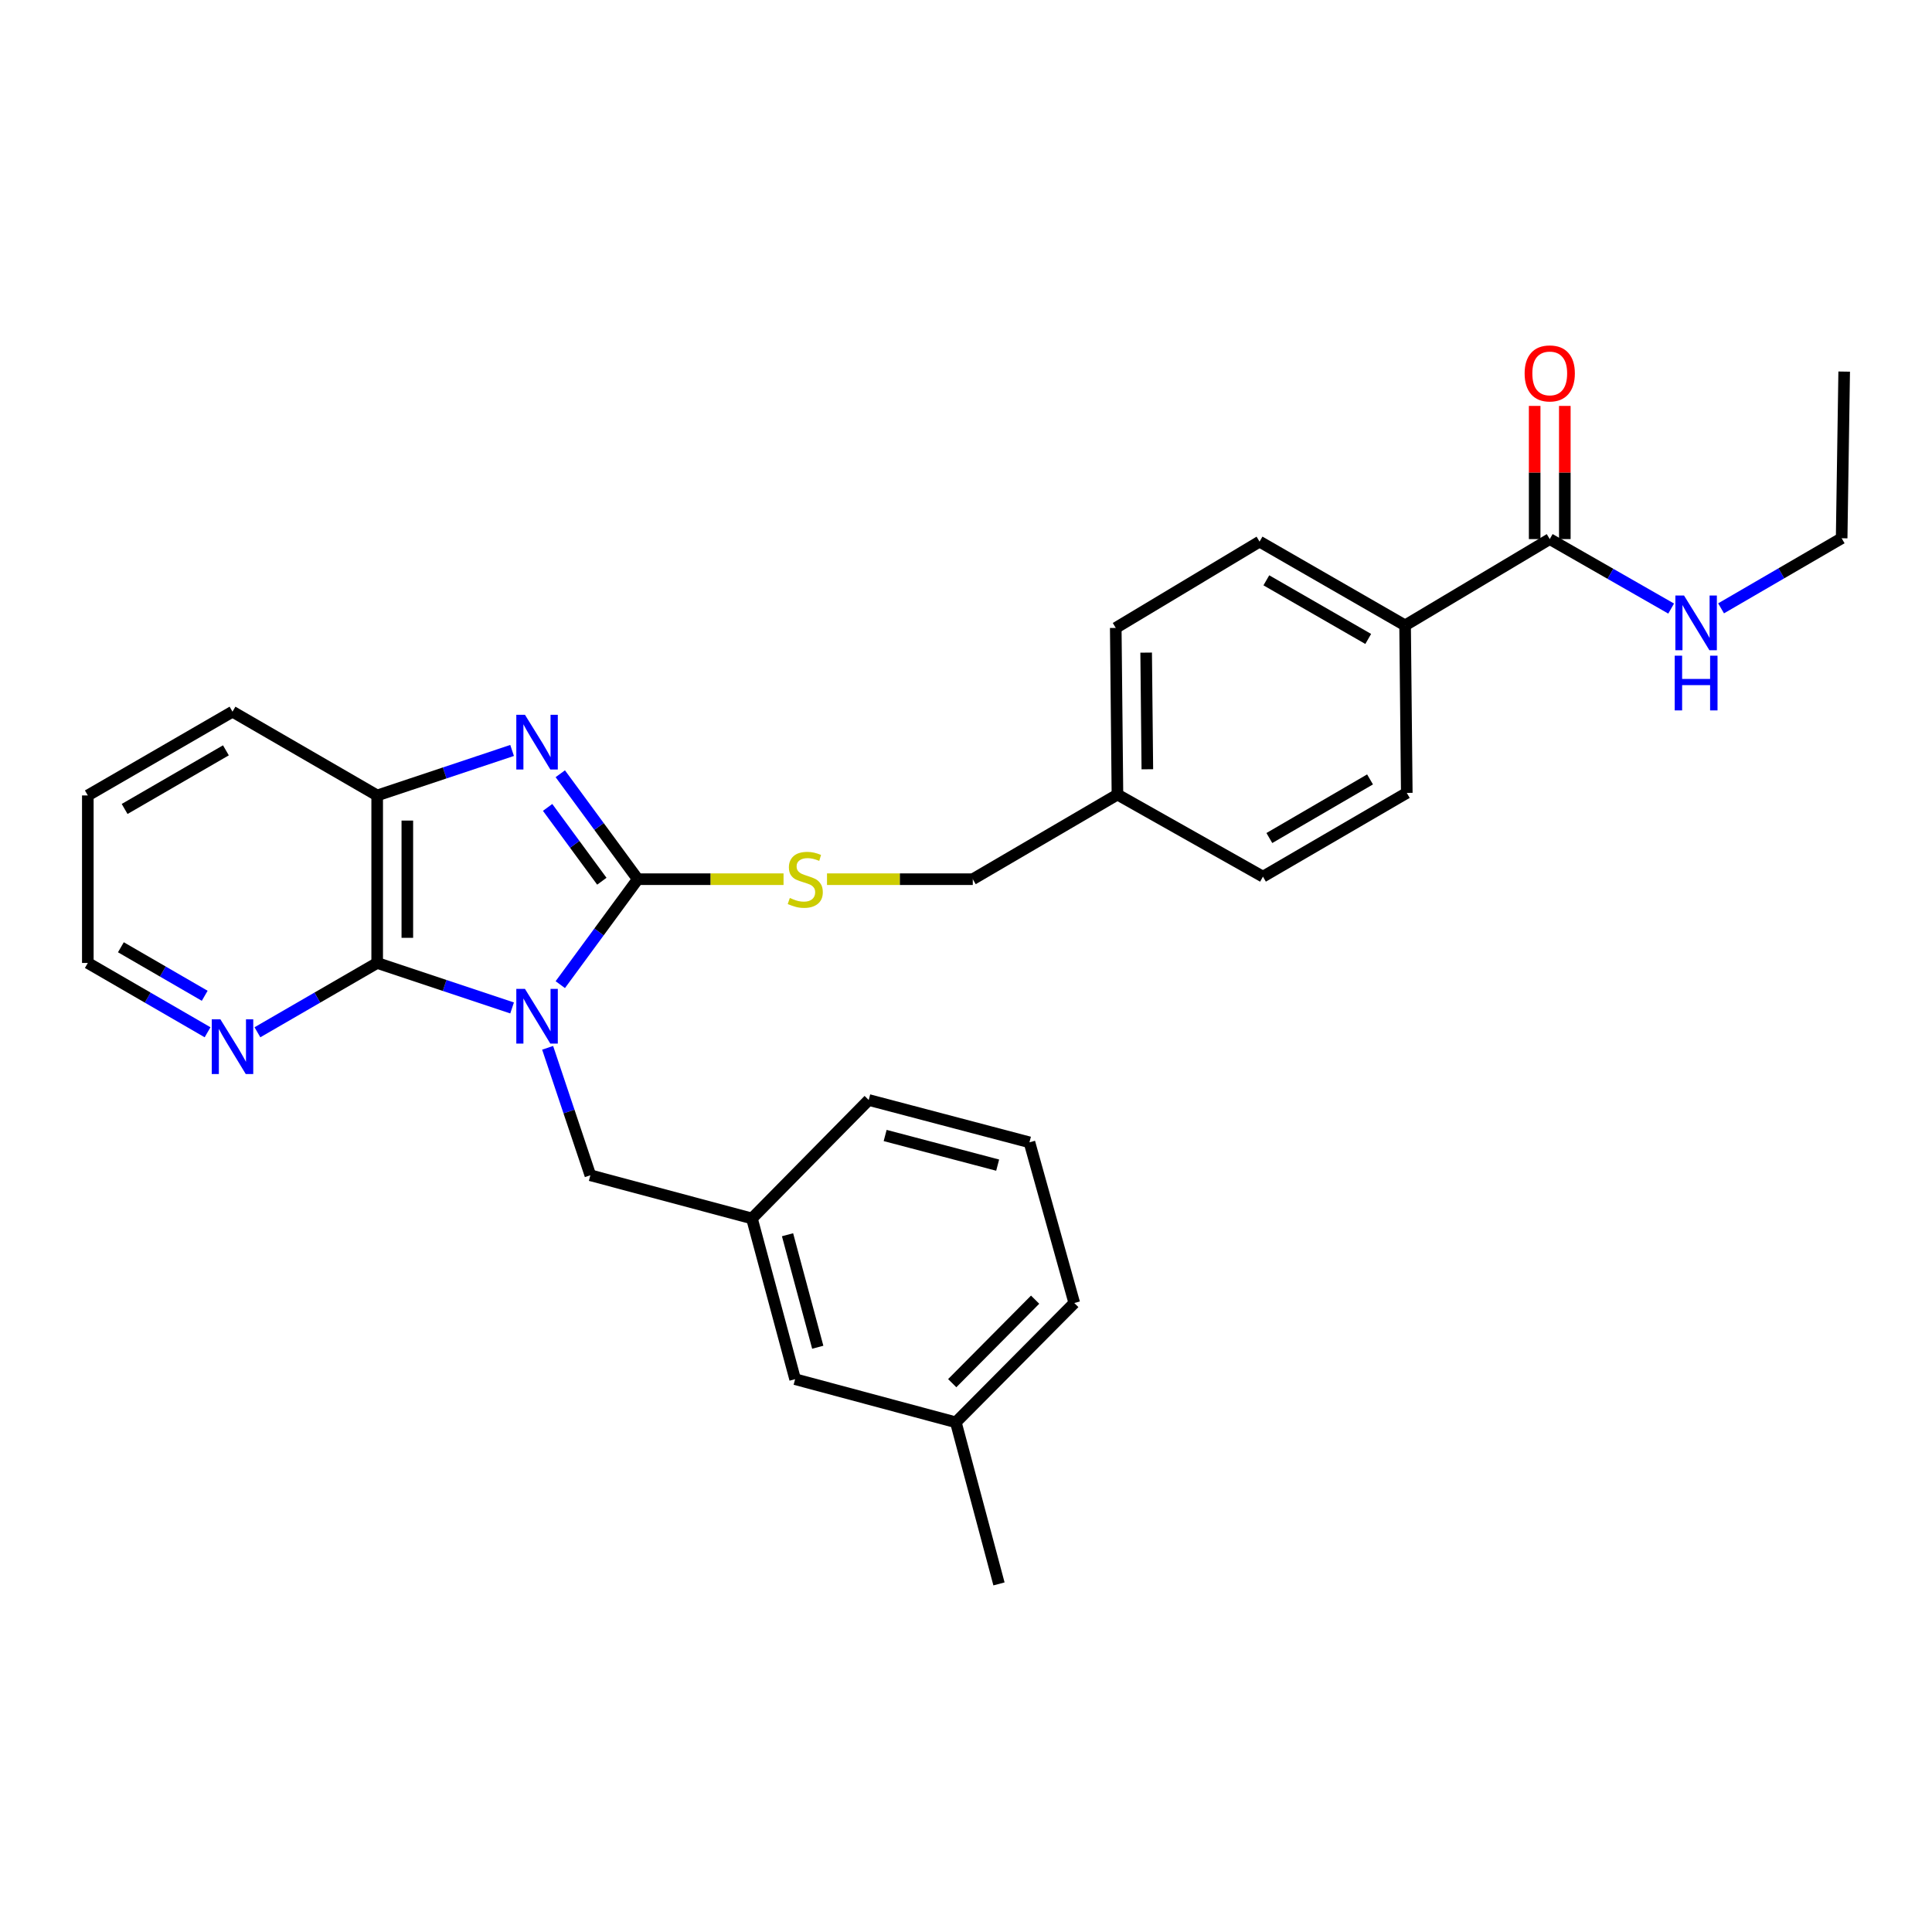 <?xml version='1.0' encoding='iso-8859-1'?>
<svg version='1.1' baseProfile='full'
              xmlns='http://www.w3.org/2000/svg'
                      xmlns:rdkit='http://www.rdkit.org/xml'
                      xmlns:xlink='http://www.w3.org/1999/xlink'
                  xml:space='preserve'
width='1000px' height='1000px' viewBox='0 0 1000 1000'>
<!-- END OF HEADER -->
<rect style='opacity:1.0;fill:#FFFFFF;stroke:none' width='1000' height='1000' x='0' y='0'> </rect>
<path class='bond-0' d='M 290.001,509.65 L 310.052,482.359' style='fill:none;fill-rule:evenodd;stroke:#0000FF;stroke-width:6px;stroke-linecap:butt;stroke-linejoin:miter;stroke-opacity:1' />
<path class='bond-0' d='M 310.052,482.359 L 330.102,455.068' style='fill:none;fill-rule:evenodd;stroke:#000000;stroke-width:6px;stroke-linecap:butt;stroke-linejoin:miter;stroke-opacity:1' />
<path class='bond-2' d='M 265.06,521.704 L 230.145,510.064' style='fill:none;fill-rule:evenodd;stroke:#0000FF;stroke-width:6px;stroke-linecap:butt;stroke-linejoin:miter;stroke-opacity:1' />
<path class='bond-2' d='M 230.145,510.064 L 195.23,498.425' style='fill:none;fill-rule:evenodd;stroke:#000000;stroke-width:6px;stroke-linecap:butt;stroke-linejoin:miter;stroke-opacity:1' />
<path class='bond-5' d='M 283.454,542.342 L 294.511,575.331' style='fill:none;fill-rule:evenodd;stroke:#0000FF;stroke-width:6px;stroke-linecap:butt;stroke-linejoin:miter;stroke-opacity:1' />
<path class='bond-5' d='M 294.511,575.331 L 305.568,608.32' style='fill:none;fill-rule:evenodd;stroke:#000000;stroke-width:6px;stroke-linecap:butt;stroke-linejoin:miter;stroke-opacity:1' />
<path class='bond-1' d='M 330.102,455.068 L 310.052,427.777' style='fill:none;fill-rule:evenodd;stroke:#000000;stroke-width:6px;stroke-linecap:butt;stroke-linejoin:miter;stroke-opacity:1' />
<path class='bond-1' d='M 310.052,427.777 L 290.001,400.486' style='fill:none;fill-rule:evenodd;stroke:#0000FF;stroke-width:6px;stroke-linecap:butt;stroke-linejoin:miter;stroke-opacity:1' />
<path class='bond-1' d='M 311.511,456.12 L 297.476,437.017' style='fill:none;fill-rule:evenodd;stroke:#000000;stroke-width:6px;stroke-linecap:butt;stroke-linejoin:miter;stroke-opacity:1' />
<path class='bond-1' d='M 297.476,437.017 L 283.44,417.913' style='fill:none;fill-rule:evenodd;stroke:#0000FF;stroke-width:6px;stroke-linecap:butt;stroke-linejoin:miter;stroke-opacity:1' />
<path class='bond-4' d='M 330.102,455.068 L 367.831,455.068' style='fill:none;fill-rule:evenodd;stroke:#000000;stroke-width:6px;stroke-linecap:butt;stroke-linejoin:miter;stroke-opacity:1' />
<path class='bond-4' d='M 367.831,455.068 L 405.559,455.068' style='fill:none;fill-rule:evenodd;stroke:#CCCC00;stroke-width:6px;stroke-linecap:butt;stroke-linejoin:miter;stroke-opacity:1' />
<path class='bond-29' d='M 265.06,388.434 L 230.145,400.077' style='fill:none;fill-rule:evenodd;stroke:#0000FF;stroke-width:6px;stroke-linecap:butt;stroke-linejoin:miter;stroke-opacity:1' />
<path class='bond-29' d='M 230.145,400.077 L 195.23,411.72' style='fill:none;fill-rule:evenodd;stroke:#000000;stroke-width:6px;stroke-linecap:butt;stroke-linejoin:miter;stroke-opacity:1' />
<path class='bond-3' d='M 195.23,498.425 L 195.23,411.72' style='fill:none;fill-rule:evenodd;stroke:#000000;stroke-width:6px;stroke-linecap:butt;stroke-linejoin:miter;stroke-opacity:1' />
<path class='bond-3' d='M 210.835,485.419 L 210.835,424.726' style='fill:none;fill-rule:evenodd;stroke:#000000;stroke-width:6px;stroke-linecap:butt;stroke-linejoin:miter;stroke-opacity:1' />
<path class='bond-7' d='M 195.23,498.425 L 164.238,516.364' style='fill:none;fill-rule:evenodd;stroke:#000000;stroke-width:6px;stroke-linecap:butt;stroke-linejoin:miter;stroke-opacity:1' />
<path class='bond-7' d='M 164.238,516.364 L 133.245,534.304' style='fill:none;fill-rule:evenodd;stroke:#0000FF;stroke-width:6px;stroke-linecap:butt;stroke-linejoin:miter;stroke-opacity:1' />
<path class='bond-20' d='M 195.23,411.72 L 120.342,368.364' style='fill:none;fill-rule:evenodd;stroke:#000000;stroke-width:6px;stroke-linecap:butt;stroke-linejoin:miter;stroke-opacity:1' />
<path class='bond-14' d='M 428.054,455.068 L 465.783,455.068' style='fill:none;fill-rule:evenodd;stroke:#CCCC00;stroke-width:6px;stroke-linecap:butt;stroke-linejoin:miter;stroke-opacity:1' />
<path class='bond-14' d='M 465.783,455.068 L 503.511,455.068' style='fill:none;fill-rule:evenodd;stroke:#000000;stroke-width:6px;stroke-linecap:butt;stroke-linejoin:miter;stroke-opacity:1' />
<path class='bond-10' d='M 305.568,608.32 L 389.203,630.67' style='fill:none;fill-rule:evenodd;stroke:#000000;stroke-width:6px;stroke-linecap:butt;stroke-linejoin:miter;stroke-opacity:1' />
<path class='bond-6' d='M 802.143,279.033 L 727.273,323.698' style='fill:none;fill-rule:evenodd;stroke:#000000;stroke-width:6px;stroke-linecap:butt;stroke-linejoin:miter;stroke-opacity:1' />
<path class='bond-9' d='M 809.946,279.033 L 809.946,244.567' style='fill:none;fill-rule:evenodd;stroke:#000000;stroke-width:6px;stroke-linecap:butt;stroke-linejoin:miter;stroke-opacity:1' />
<path class='bond-9' d='M 809.946,244.567 L 809.946,210.101' style='fill:none;fill-rule:evenodd;stroke:#FF0000;stroke-width:6px;stroke-linecap:butt;stroke-linejoin:miter;stroke-opacity:1' />
<path class='bond-9' d='M 794.341,279.033 L 794.341,244.567' style='fill:none;fill-rule:evenodd;stroke:#000000;stroke-width:6px;stroke-linecap:butt;stroke-linejoin:miter;stroke-opacity:1' />
<path class='bond-9' d='M 794.341,244.567 L 794.341,210.101' style='fill:none;fill-rule:evenodd;stroke:#FF0000;stroke-width:6px;stroke-linecap:butt;stroke-linejoin:miter;stroke-opacity:1' />
<path class='bond-11' d='M 802.143,279.033 L 833.564,297.013' style='fill:none;fill-rule:evenodd;stroke:#000000;stroke-width:6px;stroke-linecap:butt;stroke-linejoin:miter;stroke-opacity:1' />
<path class='bond-11' d='M 833.564,297.013 L 864.984,314.994' style='fill:none;fill-rule:evenodd;stroke:#0000FF;stroke-width:6px;stroke-linecap:butt;stroke-linejoin:miter;stroke-opacity:1' />
<path class='bond-22' d='M 107.439,534.304 L 76.447,516.364' style='fill:none;fill-rule:evenodd;stroke:#0000FF;stroke-width:6px;stroke-linecap:butt;stroke-linejoin:miter;stroke-opacity:1' />
<path class='bond-22' d='M 76.447,516.364 L 45.455,498.425' style='fill:none;fill-rule:evenodd;stroke:#000000;stroke-width:6px;stroke-linecap:butt;stroke-linejoin:miter;stroke-opacity:1' />
<path class='bond-22' d='M 105.959,515.416 L 84.264,502.858' style='fill:none;fill-rule:evenodd;stroke:#0000FF;stroke-width:6px;stroke-linecap:butt;stroke-linejoin:miter;stroke-opacity:1' />
<path class='bond-22' d='M 84.264,502.858 L 62.57,490.301' style='fill:none;fill-rule:evenodd;stroke:#000000;stroke-width:6px;stroke-linecap:butt;stroke-linejoin:miter;stroke-opacity:1' />
<path class='bond-8' d='M 727.273,323.698 L 651.943,280.342' style='fill:none;fill-rule:evenodd;stroke:#000000;stroke-width:6px;stroke-linecap:butt;stroke-linejoin:miter;stroke-opacity:1' />
<path class='bond-8' d='M 708.189,330.72 L 655.458,300.37' style='fill:none;fill-rule:evenodd;stroke:#000000;stroke-width:6px;stroke-linecap:butt;stroke-linejoin:miter;stroke-opacity:1' />
<path class='bond-32' d='M 727.273,323.698 L 728.148,410.403' style='fill:none;fill-rule:evenodd;stroke:#000000;stroke-width:6px;stroke-linecap:butt;stroke-linejoin:miter;stroke-opacity:1' />
<path class='bond-15' d='M 389.203,630.67 L 411.553,713.863' style='fill:none;fill-rule:evenodd;stroke:#000000;stroke-width:6px;stroke-linecap:butt;stroke-linejoin:miter;stroke-opacity:1' />
<path class='bond-15' d='M 407.626,639.1 L 423.271,697.336' style='fill:none;fill-rule:evenodd;stroke:#000000;stroke-width:6px;stroke-linecap:butt;stroke-linejoin:miter;stroke-opacity:1' />
<path class='bond-23' d='M 389.203,630.67 L 449.647,569.35' style='fill:none;fill-rule:evenodd;stroke:#000000;stroke-width:6px;stroke-linecap:butt;stroke-linejoin:miter;stroke-opacity:1' />
<path class='bond-24' d='M 890.825,314.88 L 922.031,296.739' style='fill:none;fill-rule:evenodd;stroke:#0000FF;stroke-width:6px;stroke-linecap:butt;stroke-linejoin:miter;stroke-opacity:1' />
<path class='bond-24' d='M 922.031,296.739 L 953.236,278.599' style='fill:none;fill-rule:evenodd;stroke:#000000;stroke-width:6px;stroke-linecap:butt;stroke-linejoin:miter;stroke-opacity:1' />
<path class='bond-12' d='M 651.943,280.342 L 577.515,325.016' style='fill:none;fill-rule:evenodd;stroke:#000000;stroke-width:6px;stroke-linecap:butt;stroke-linejoin:miter;stroke-opacity:1' />
<path class='bond-13' d='M 728.148,410.403 L 653.703,453.75' style='fill:none;fill-rule:evenodd;stroke:#000000;stroke-width:6px;stroke-linecap:butt;stroke-linejoin:miter;stroke-opacity:1' />
<path class='bond-13' d='M 709.129,403.419 L 657.017,433.763' style='fill:none;fill-rule:evenodd;stroke:#000000;stroke-width:6px;stroke-linecap:butt;stroke-linejoin:miter;stroke-opacity:1' />
<path class='bond-16' d='M 503.511,455.068 L 578.39,411.27' style='fill:none;fill-rule:evenodd;stroke:#000000;stroke-width:6px;stroke-linecap:butt;stroke-linejoin:miter;stroke-opacity:1' />
<path class='bond-19' d='M 411.553,713.863 L 494.746,736.188' style='fill:none;fill-rule:evenodd;stroke:#000000;stroke-width:6px;stroke-linecap:butt;stroke-linejoin:miter;stroke-opacity:1' />
<path class='bond-17' d='M 578.39,411.27 L 653.703,453.75' style='fill:none;fill-rule:evenodd;stroke:#000000;stroke-width:6px;stroke-linecap:butt;stroke-linejoin:miter;stroke-opacity:1' />
<path class='bond-18' d='M 578.39,411.27 L 577.515,325.016' style='fill:none;fill-rule:evenodd;stroke:#000000;stroke-width:6px;stroke-linecap:butt;stroke-linejoin:miter;stroke-opacity:1' />
<path class='bond-18' d='M 593.863,398.173 L 593.25,337.796' style='fill:none;fill-rule:evenodd;stroke:#000000;stroke-width:6px;stroke-linecap:butt;stroke-linejoin:miter;stroke-opacity:1' />
<path class='bond-26' d='M 494.746,736.188 L 517.07,819.823' style='fill:none;fill-rule:evenodd;stroke:#000000;stroke-width:6px;stroke-linecap:butt;stroke-linejoin:miter;stroke-opacity:1' />
<path class='bond-31' d='M 494.746,736.188 L 556.049,674.443' style='fill:none;fill-rule:evenodd;stroke:#000000;stroke-width:6px;stroke-linecap:butt;stroke-linejoin:miter;stroke-opacity:1' />
<path class='bond-31' d='M 492.867,715.931 L 535.779,672.71' style='fill:none;fill-rule:evenodd;stroke:#000000;stroke-width:6px;stroke-linecap:butt;stroke-linejoin:miter;stroke-opacity:1' />
<path class='bond-30' d='M 120.342,368.364 L 45.455,411.72' style='fill:none;fill-rule:evenodd;stroke:#000000;stroke-width:6px;stroke-linecap:butt;stroke-linejoin:miter;stroke-opacity:1' />
<path class='bond-30' d='M 116.928,388.372 L 64.507,418.722' style='fill:none;fill-rule:evenodd;stroke:#000000;stroke-width:6px;stroke-linecap:butt;stroke-linejoin:miter;stroke-opacity:1' />
<path class='bond-21' d='M 532.84,591.267 L 449.647,569.35' style='fill:none;fill-rule:evenodd;stroke:#000000;stroke-width:6px;stroke-linecap:butt;stroke-linejoin:miter;stroke-opacity:1' />
<path class='bond-21' d='M 516.386,603.07 L 458.151,587.728' style='fill:none;fill-rule:evenodd;stroke:#000000;stroke-width:6px;stroke-linecap:butt;stroke-linejoin:miter;stroke-opacity:1' />
<path class='bond-25' d='M 532.84,591.267 L 556.049,674.443' style='fill:none;fill-rule:evenodd;stroke:#000000;stroke-width:6px;stroke-linecap:butt;stroke-linejoin:miter;stroke-opacity:1' />
<path class='bond-27' d='M 45.455,498.425 L 45.455,411.72' style='fill:none;fill-rule:evenodd;stroke:#000000;stroke-width:6px;stroke-linecap:butt;stroke-linejoin:miter;stroke-opacity:1' />
<path class='bond-28' d='M 953.236,278.599 L 954.545,192.337' style='fill:none;fill-rule:evenodd;stroke:#000000;stroke-width:6px;stroke-linecap:butt;stroke-linejoin:miter;stroke-opacity:1' />
<path  class='atom-0' d='M 271.721 511.851
L 281.001 526.851
Q 281.921 528.331, 283.401 531.011
Q 284.881 533.691, 284.961 533.851
L 284.961 511.851
L 288.721 511.851
L 288.721 540.171
L 284.841 540.171
L 274.881 523.771
Q 273.721 521.851, 272.481 519.651
Q 271.281 517.451, 270.921 516.771
L 270.921 540.171
L 267.241 540.171
L 267.241 511.851
L 271.721 511.851
' fill='#0000FF'/>
<path  class='atom-2' d='M 271.721 369.965
L 281.001 384.965
Q 281.921 386.445, 283.401 389.125
Q 284.881 391.805, 284.961 391.965
L 284.961 369.965
L 288.721 369.965
L 288.721 398.285
L 284.841 398.285
L 274.881 381.885
Q 273.721 379.965, 272.481 377.765
Q 271.281 375.565, 270.921 374.885
L 270.921 398.285
L 267.241 398.285
L 267.241 369.965
L 271.721 369.965
' fill='#0000FF'/>
<path  class='atom-5' d='M 408.807 464.788
Q 409.127 464.908, 410.447 465.468
Q 411.767 466.028, 413.207 466.388
Q 414.687 466.708, 416.127 466.708
Q 418.807 466.708, 420.367 465.428
Q 421.927 464.108, 421.927 461.828
Q 421.927 460.268, 421.127 459.308
Q 420.367 458.348, 419.167 457.828
Q 417.967 457.308, 415.967 456.708
Q 413.447 455.948, 411.927 455.228
Q 410.447 454.508, 409.367 452.988
Q 408.327 451.468, 408.327 448.908
Q 408.327 445.348, 410.727 443.148
Q 413.167 440.948, 417.967 440.948
Q 421.247 440.948, 424.967 442.508
L 424.047 445.588
Q 420.647 444.188, 418.087 444.188
Q 415.327 444.188, 413.807 445.348
Q 412.287 446.468, 412.327 448.428
Q 412.327 449.948, 413.087 450.868
Q 413.887 451.788, 415.007 452.308
Q 416.167 452.828, 418.087 453.428
Q 420.647 454.228, 422.167 455.028
Q 423.687 455.828, 424.767 457.468
Q 425.887 459.068, 425.887 461.828
Q 425.887 465.748, 423.247 467.868
Q 420.647 469.948, 416.287 469.948
Q 413.767 469.948, 411.847 469.388
Q 409.967 468.868, 407.727 467.948
L 408.807 464.788
' fill='#CCCC00'/>
<path  class='atom-8' d='M 114.082 527.613
L 123.362 542.613
Q 124.282 544.093, 125.762 546.773
Q 127.242 549.453, 127.322 549.613
L 127.322 527.613
L 131.082 527.613
L 131.082 555.933
L 127.202 555.933
L 117.242 539.533
Q 116.082 537.613, 114.842 535.413
Q 113.642 533.213, 113.282 532.533
L 113.282 555.933
L 109.602 555.933
L 109.602 527.613
L 114.082 527.613
' fill='#0000FF'/>
<path  class='atom-10' d='M 789.143 193.275
Q 789.143 186.475, 792.503 182.675
Q 795.863 178.875, 802.143 178.875
Q 808.423 178.875, 811.783 182.675
Q 815.143 186.475, 815.143 193.275
Q 815.143 200.155, 811.743 204.075
Q 808.343 207.955, 802.143 207.955
Q 795.903 207.955, 792.503 204.075
Q 789.143 200.195, 789.143 193.275
M 802.143 204.755
Q 806.463 204.755, 808.783 201.875
Q 811.143 198.955, 811.143 193.275
Q 811.143 187.715, 808.783 184.915
Q 806.463 182.075, 802.143 182.075
Q 797.823 182.075, 795.463 184.875
Q 793.143 187.675, 793.143 193.275
Q 793.143 198.995, 795.463 201.875
Q 797.823 204.755, 802.143 204.755
' fill='#FF0000'/>
<path  class='atom-12' d='M 871.646 308.229
L 880.926 323.229
Q 881.846 324.709, 883.326 327.389
Q 884.806 330.069, 884.886 330.229
L 884.886 308.229
L 888.646 308.229
L 888.646 336.549
L 884.766 336.549
L 874.806 320.149
Q 873.646 318.229, 872.406 316.029
Q 871.206 313.829, 870.846 313.149
L 870.846 336.549
L 867.166 336.549
L 867.166 308.229
L 871.646 308.229
' fill='#0000FF'/>
<path  class='atom-12' d='M 866.826 339.381
L 870.666 339.381
L 870.666 351.421
L 885.146 351.421
L 885.146 339.381
L 888.986 339.381
L 888.986 367.701
L 885.146 367.701
L 885.146 354.621
L 870.666 354.621
L 870.666 367.701
L 866.826 367.701
L 866.826 339.381
' fill='#0000FF'/>
</svg>
